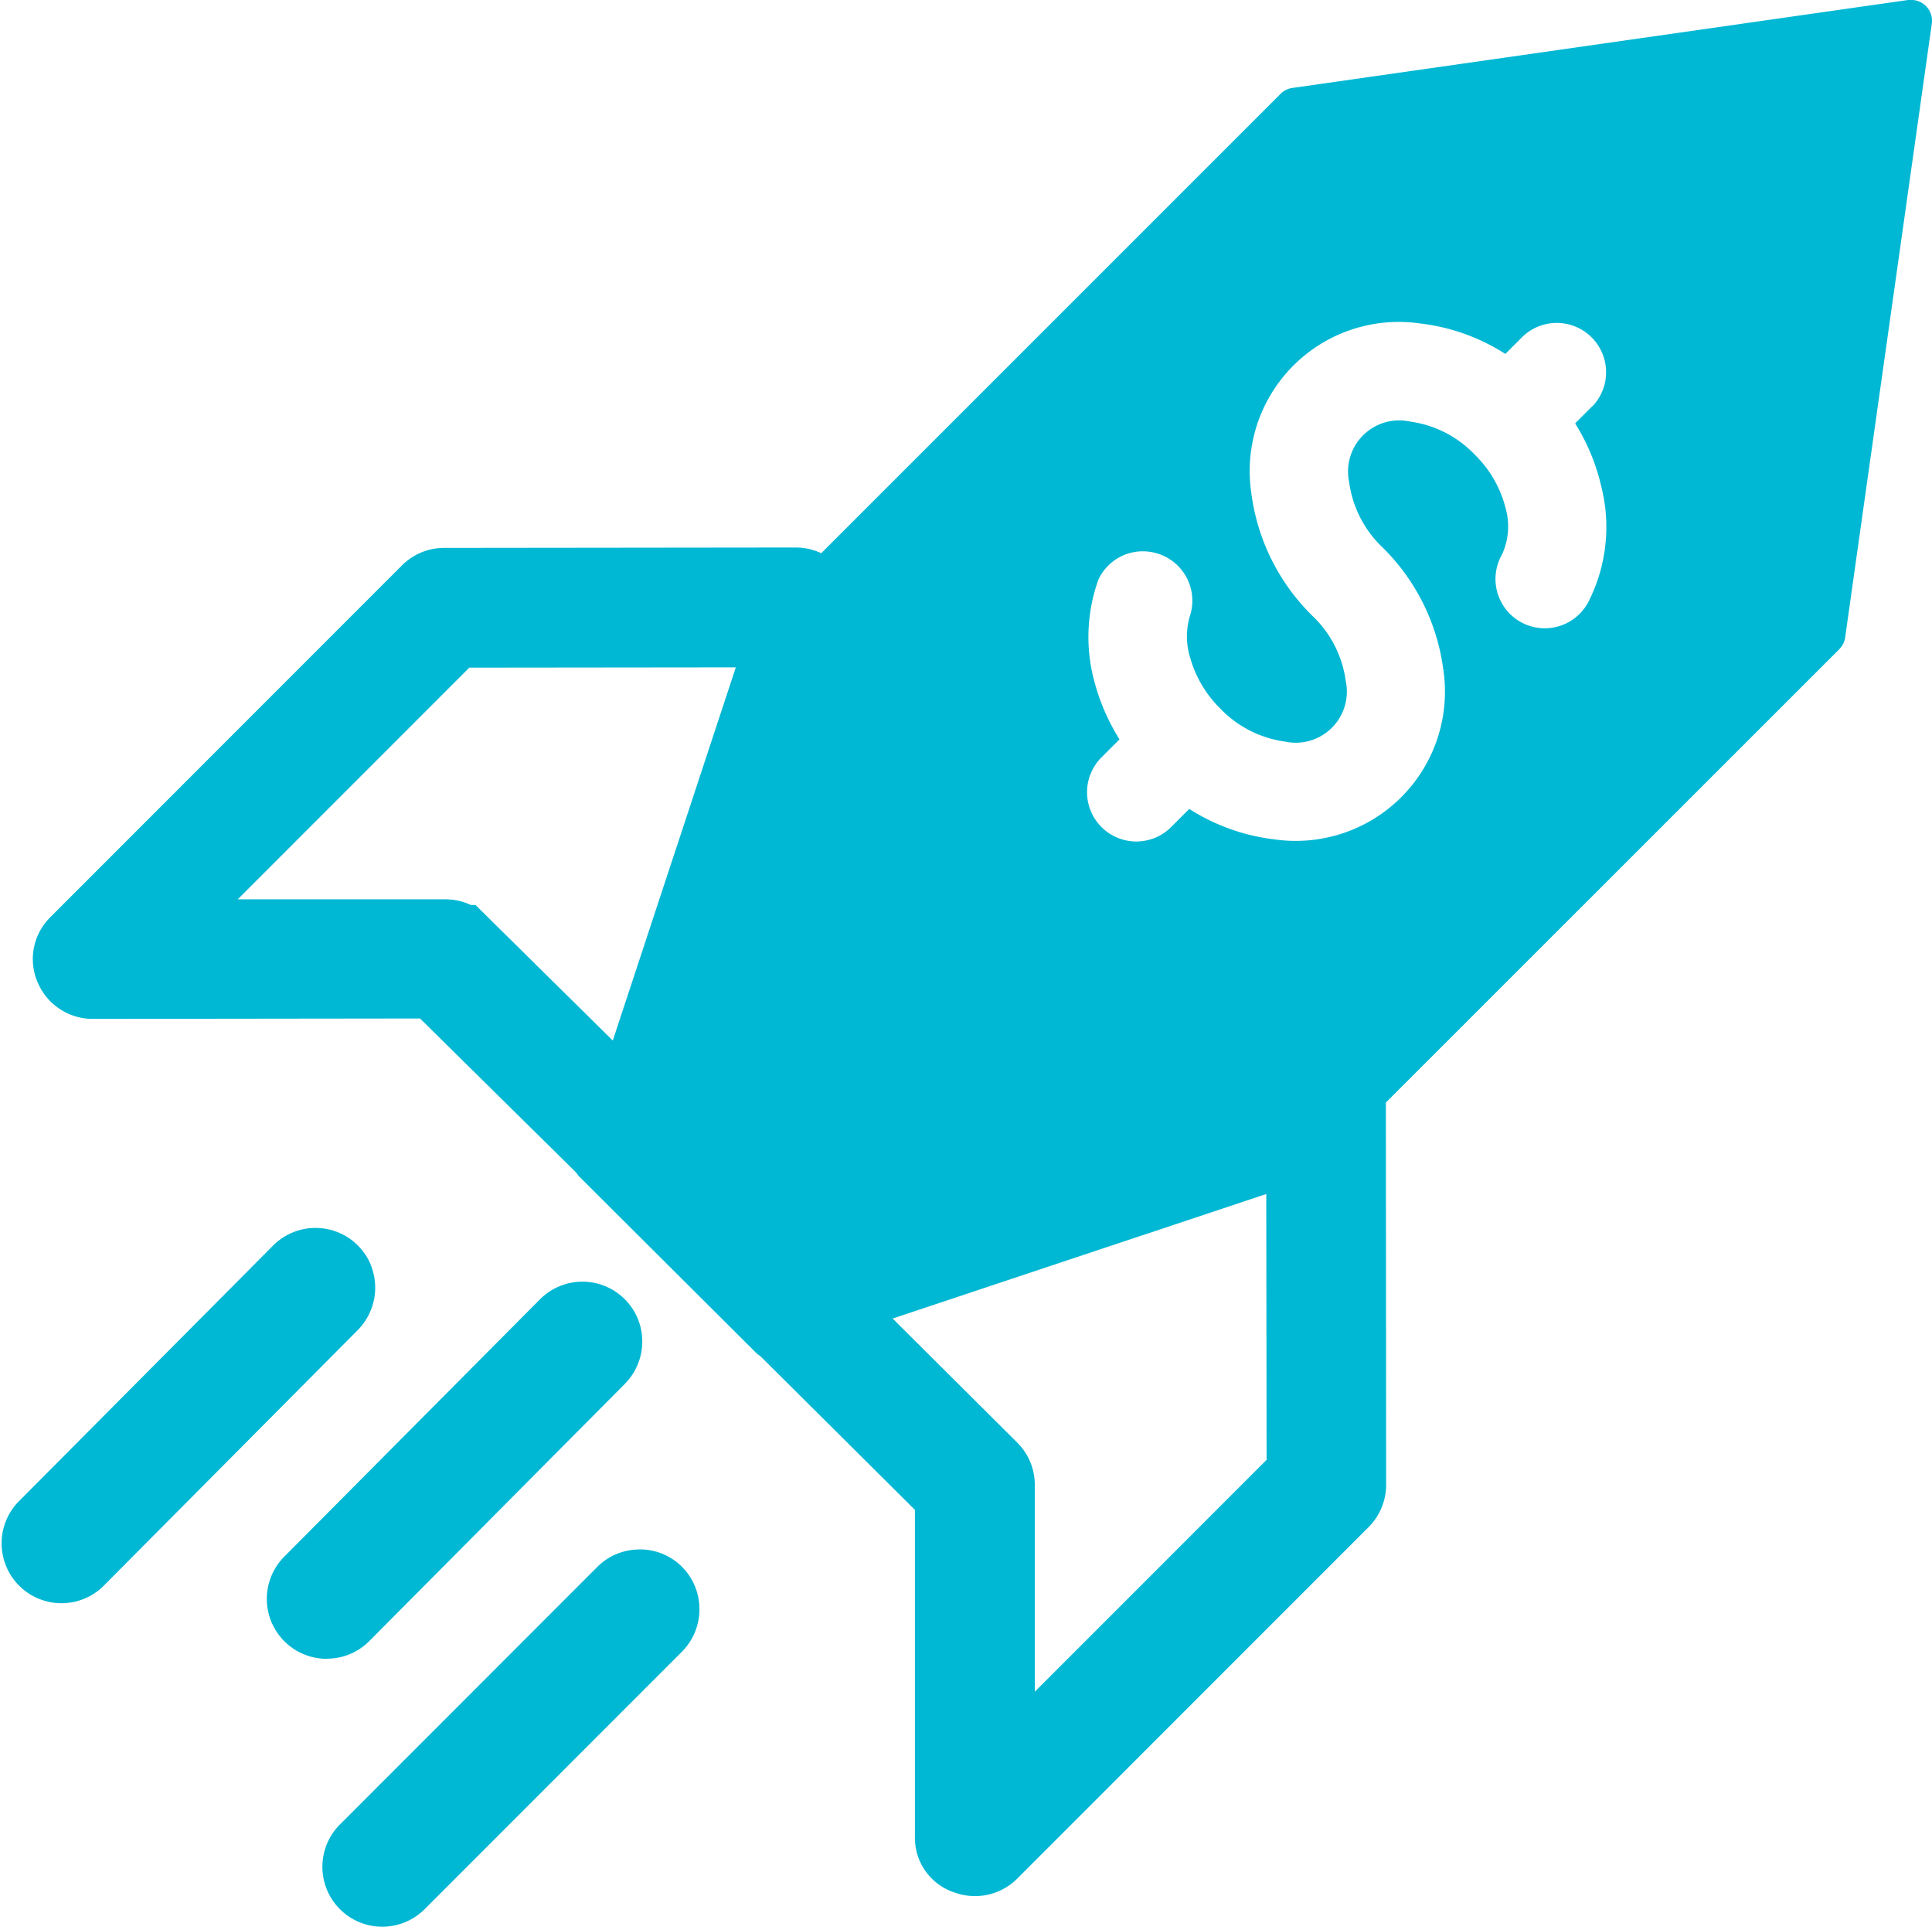 <svg xmlns="http://www.w3.org/2000/svg" width="34" height="33.901" viewBox="0 0 34 33.901">
  <g id="Group_43895" data-name="Group 43895" transform="translate(-1 0)">
    <g id="Group_43894" data-name="Group 43894" transform="translate(1 0)">
      <path id="Path_81422" data-name="Path 81422" d="M51.91.128A.363.363,0,0,0,51.638,0h0a.362.362,0,0,0-.055,0L40.737,1.549a.363.363,0,0,0-.2.1L32.451,9.734a1.079,1.079,0,0,0-.448-.1l-6.186.007a1.048,1.048,0,0,0-.745.308l-6.184,6.185-.022.023a1.034,1.034,0,0,0-.186,1.171,1.05,1.05,0,0,0,.952.6h0l5.758-.007,2.752,2.715a.362.362,0,0,0,.053.069L31.3,23.8a.362.362,0,0,0,.073.056L34.1,26.567,34.1,32.3a1.01,1.01,0,0,0,.7,1,1.051,1.051,0,0,0,1.1-.246l6.184-6.185a1.058,1.058,0,0,0,.308-.746L42.387,19.4,50.37,11.42h0a.362.362,0,0,0,.1-.206L51.995.415A.364.364,0,0,0,51.91.128M46.025,7.143l-.307.307.035.058a3.6,3.6,0,0,1,.426,1.057,2.9,2.9,0,0,1-.212,1.994.867.867,0,1,1-1.537-.8,1.18,1.18,0,0,0,.066-.81,2,2,0,0,0-.548-.952,1.929,1.929,0,0,0-1.132-.578.9.9,0,0,0-1.075,1.066,1.937,1.937,0,0,0,.579,1.139A3.685,3.685,0,0,1,43.4,11.8l.086-.01h0l-.085.012a2.626,2.626,0,0,1-2.971,2.968,3.552,3.552,0,0,1-1.445-.5l-.058-.036-.31.31a.867.867,0,1,1-1.226-1.226l.308-.308-.035-.058a3.673,3.673,0,0,1-.39-.9,2.992,2.992,0,0,1,.053-1.851.862.862,0,0,1,.784-.5.877.877,0,0,1,.243.035.867.867,0,0,1,.594,1.071,1.27,1.27,0,0,0,0,.783,2.032,2.032,0,0,0,.526.879,1.939,1.939,0,0,0,1.133.579.9.9,0,0,0,1.074-1.066,1.936,1.936,0,0,0-.58-1.139A3.689,3.689,0,0,1,40.017,8.66a2.623,2.623,0,0,1,2.971-2.968,3.539,3.539,0,0,1,1.444.5l.058.036.309-.309a.868.868,0,0,1,1.227,1.227M40.282,21.009l.006,4.677-4.079,4.08,0-3.637a1.049,1.049,0,0,0-.31-.747L33.707,23.2Zm-11.5-2.7-2.416-2.385h-.082a1.047,1.047,0,0,0-.458-.1l-3.644,0,4.075-4.076,4.69-.005Z" transform="translate(-17.998 -0.001)" fill="#00b8d4"/>
      <path id="Path_81423" data-name="Path 81423" d="M6.521,262.722A1.054,1.054,0,0,0,4.8,262.4L.308,266.918A1.054,1.054,0,0,0,1.8,268.405l4.492-4.52a1.06,1.06,0,0,0,.227-1.163" transform="translate(0 -240.479)" fill="#00b8d4"/>
      <path id="Path_81424" data-name="Path 81424" d="M55.457,279.68a1.047,1.047,0,0,0,.745-.311l4.492-4.52a1.06,1.06,0,0,0,.227-1.163,1.054,1.054,0,0,0-1.72-.325l-4.494,4.521a1.054,1.054,0,0,0,.746,1.8Z" transform="translate(-49.702 -250.496)" fill="#00b8d4"/>
      <path id="Path_81425" data-name="Path 81425" d="M71.24,327.608a1.043,1.043,0,0,0-.718.311l-4.517,4.519a1.054,1.054,0,0,0,.737,1.807h.011a1.06,1.06,0,0,0,.744-.318l4.514-4.516a1.06,1.06,0,0,0,.231-1.162,1.044,1.044,0,0,0-1-.642" transform="translate(-60.015 -300.345)" fill="#00b8d4"/>
    </g>
  </g>
</svg>
